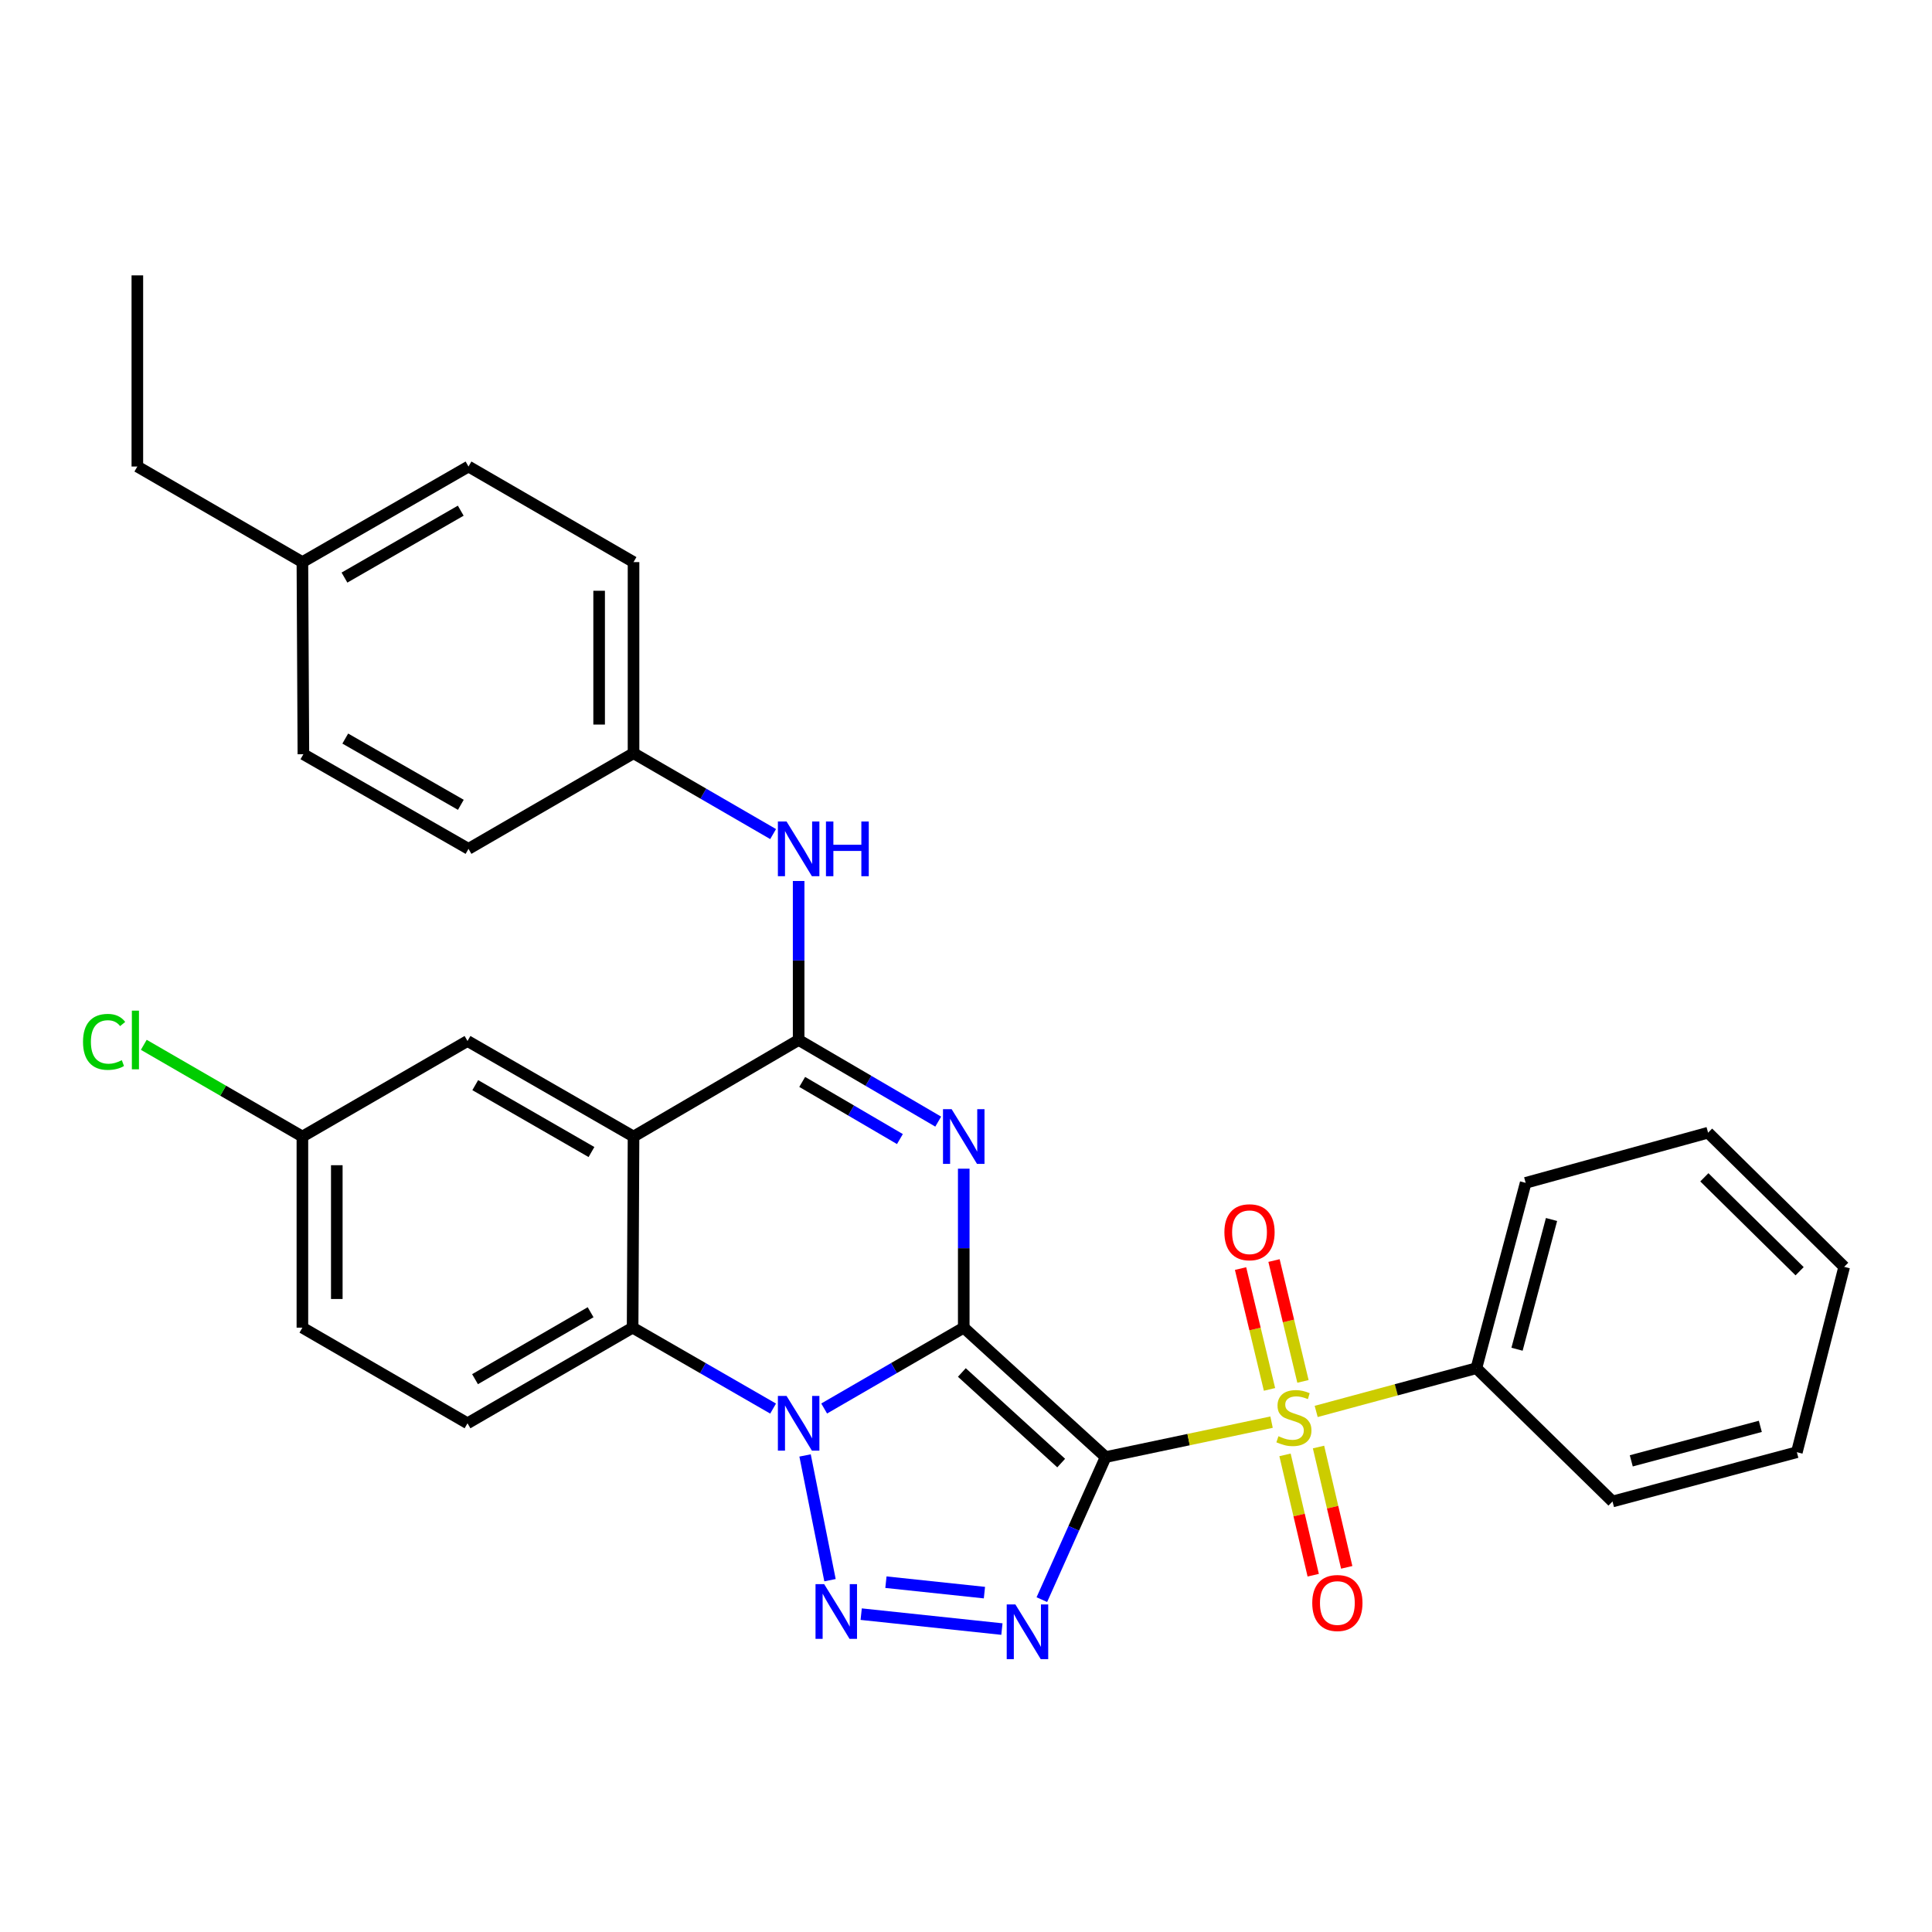 <?xml version='1.0' encoding='iso-8859-1'?>
<svg version='1.1' baseProfile='full'
              xmlns='http://www.w3.org/2000/svg'
                      xmlns:rdkit='http://www.rdkit.org/xml'
                      xmlns:xlink='http://www.w3.org/1999/xlink'
                  xml:space='preserve'
width='1000px' height='1000px' viewBox='0 0 1000 1000'>
<!-- END OF HEADER -->
<rect style='opacity:1.0;fill:#FFFFFF;stroke:none' width='1000' height='1000' x='0' y='0'> </rect>
<path class='bond-0' d='M 498.835,687.191 L 572.286,754.172' style='fill:none;fill-rule:evenodd;stroke:#000000;stroke-width:6px;stroke-linecap:butt;stroke-linejoin:miter;stroke-opacity:1' />
<path class='bond-0' d='M 497.855,710.395 L 549.27,757.282' style='fill:none;fill-rule:evenodd;stroke:#000000;stroke-width:6px;stroke-linecap:butt;stroke-linejoin:miter;stroke-opacity:1' />
<path class='bond-1' d='M 498.835,687.191 L 462.71,708.116' style='fill:none;fill-rule:evenodd;stroke:#000000;stroke-width:6px;stroke-linecap:butt;stroke-linejoin:miter;stroke-opacity:1' />
<path class='bond-1' d='M 462.71,708.116 L 426.584,729.041' style='fill:none;fill-rule:evenodd;stroke:#0000FF;stroke-width:6px;stroke-linecap:butt;stroke-linejoin:miter;stroke-opacity:1' />
<path class='bond-2' d='M 498.835,687.191 L 498.835,646.051' style='fill:none;fill-rule:evenodd;stroke:#000000;stroke-width:6px;stroke-linecap:butt;stroke-linejoin:miter;stroke-opacity:1' />
<path class='bond-2' d='M 498.835,646.051 L 498.835,604.91' style='fill:none;fill-rule:evenodd;stroke:#0000FF;stroke-width:6px;stroke-linecap:butt;stroke-linejoin:miter;stroke-opacity:1' />
<path class='bond-3' d='M 572.286,754.172 L 615.221,745.136' style='fill:none;fill-rule:evenodd;stroke:#000000;stroke-width:6px;stroke-linecap:butt;stroke-linejoin:miter;stroke-opacity:1' />
<path class='bond-3' d='M 615.221,745.136 L 658.156,736.1' style='fill:none;fill-rule:evenodd;stroke:#CCCC00;stroke-width:6px;stroke-linecap:butt;stroke-linejoin:miter;stroke-opacity:1' />
<path class='bond-4' d='M 572.286,754.172 L 555.773,791.071' style='fill:none;fill-rule:evenodd;stroke:#000000;stroke-width:6px;stroke-linecap:butt;stroke-linejoin:miter;stroke-opacity:1' />
<path class='bond-4' d='M 555.773,791.071 L 539.261,827.971' style='fill:none;fill-rule:evenodd;stroke:#0000FF;stroke-width:6px;stroke-linecap:butt;stroke-linejoin:miter;stroke-opacity:1' />
<path class='bond-5' d='M 416.703,753.336 L 429.61,817.893' style='fill:none;fill-rule:evenodd;stroke:#0000FF;stroke-width:6px;stroke-linecap:butt;stroke-linejoin:miter;stroke-opacity:1' />
<path class='bond-8' d='M 400.156,729.077 L 363.798,708.134' style='fill:none;fill-rule:evenodd;stroke:#0000FF;stroke-width:6px;stroke-linecap:butt;stroke-linejoin:miter;stroke-opacity:1' />
<path class='bond-8' d='M 363.798,708.134 L 327.441,687.191' style='fill:none;fill-rule:evenodd;stroke:#000000;stroke-width:6px;stroke-linecap:butt;stroke-linejoin:miter;stroke-opacity:1' />
<path class='bond-6' d='M 485.62,580.548 L 449.498,559.42' style='fill:none;fill-rule:evenodd;stroke:#0000FF;stroke-width:6px;stroke-linecap:butt;stroke-linejoin:miter;stroke-opacity:1' />
<path class='bond-6' d='M 449.498,559.42 L 413.375,538.291' style='fill:none;fill-rule:evenodd;stroke:#000000;stroke-width:6px;stroke-linecap:butt;stroke-linejoin:miter;stroke-opacity:1' />
<path class='bond-6' d='M 465.793,589.58 L 440.508,574.79' style='fill:none;fill-rule:evenodd;stroke:#0000FF;stroke-width:6px;stroke-linecap:butt;stroke-linejoin:miter;stroke-opacity:1' />
<path class='bond-6' d='M 440.508,574.79 L 415.222,560' style='fill:none;fill-rule:evenodd;stroke:#000000;stroke-width:6px;stroke-linecap:butt;stroke-linejoin:miter;stroke-opacity:1' />
<path class='bond-10' d='M 665.123,753.041 L 672.423,784.182' style='fill:none;fill-rule:evenodd;stroke:#CCCC00;stroke-width:6px;stroke-linecap:butt;stroke-linejoin:miter;stroke-opacity:1' />
<path class='bond-10' d='M 672.423,784.182 L 679.722,815.324' style='fill:none;fill-rule:evenodd;stroke:#FF0000;stroke-width:6px;stroke-linecap:butt;stroke-linejoin:miter;stroke-opacity:1' />
<path class='bond-10' d='M 682.459,748.977 L 689.759,780.119' style='fill:none;fill-rule:evenodd;stroke:#CCCC00;stroke-width:6px;stroke-linecap:butt;stroke-linejoin:miter;stroke-opacity:1' />
<path class='bond-10' d='M 689.759,780.119 L 697.059,811.26' style='fill:none;fill-rule:evenodd;stroke:#FF0000;stroke-width:6px;stroke-linecap:butt;stroke-linejoin:miter;stroke-opacity:1' />
<path class='bond-11' d='M 674.411,715.005 L 666.919,683.73' style='fill:none;fill-rule:evenodd;stroke:#CCCC00;stroke-width:6px;stroke-linecap:butt;stroke-linejoin:miter;stroke-opacity:1' />
<path class='bond-11' d='M 666.919,683.73 L 659.428,652.455' style='fill:none;fill-rule:evenodd;stroke:#FF0000;stroke-width:6px;stroke-linecap:butt;stroke-linejoin:miter;stroke-opacity:1' />
<path class='bond-11' d='M 657.094,719.153 L 649.603,687.878' style='fill:none;fill-rule:evenodd;stroke:#CCCC00;stroke-width:6px;stroke-linecap:butt;stroke-linejoin:miter;stroke-opacity:1' />
<path class='bond-11' d='M 649.603,687.878 L 642.111,656.603' style='fill:none;fill-rule:evenodd;stroke:#FF0000;stroke-width:6px;stroke-linecap:butt;stroke-linejoin:miter;stroke-opacity:1' />
<path class='bond-13' d='M 681.251,730.554 L 722.714,719.363' style='fill:none;fill-rule:evenodd;stroke:#CCCC00;stroke-width:6px;stroke-linecap:butt;stroke-linejoin:miter;stroke-opacity:1' />
<path class='bond-13' d='M 722.714,719.363 L 764.177,708.173' style='fill:none;fill-rule:evenodd;stroke:#000000;stroke-width:6px;stroke-linecap:butt;stroke-linejoin:miter;stroke-opacity:1' />
<path class='bond-32' d='M 518.588,843.205 L 445.749,835.48' style='fill:none;fill-rule:evenodd;stroke:#0000FF;stroke-width:6px;stroke-linecap:butt;stroke-linejoin:miter;stroke-opacity:1' />
<path class='bond-32' d='M 509.54,824.339 L 458.553,818.931' style='fill:none;fill-rule:evenodd;stroke:#0000FF;stroke-width:6px;stroke-linecap:butt;stroke-linejoin:miter;stroke-opacity:1' />
<path class='bond-7' d='M 413.375,538.291 L 327.915,588.277' style='fill:none;fill-rule:evenodd;stroke:#000000;stroke-width:6px;stroke-linecap:butt;stroke-linejoin:miter;stroke-opacity:1' />
<path class='bond-9' d='M 413.375,538.291 L 413.375,497.146' style='fill:none;fill-rule:evenodd;stroke:#000000;stroke-width:6px;stroke-linecap:butt;stroke-linejoin:miter;stroke-opacity:1' />
<path class='bond-9' d='M 413.375,497.146 L 413.375,456.001' style='fill:none;fill-rule:evenodd;stroke:#0000FF;stroke-width:6px;stroke-linecap:butt;stroke-linejoin:miter;stroke-opacity:1' />
<path class='bond-14' d='M 327.915,588.277 L 241.981,538.816' style='fill:none;fill-rule:evenodd;stroke:#000000;stroke-width:6px;stroke-linecap:butt;stroke-linejoin:miter;stroke-opacity:1' />
<path class='bond-14' d='M 306.143,596.291 L 245.988,561.668' style='fill:none;fill-rule:evenodd;stroke:#000000;stroke-width:6px;stroke-linecap:butt;stroke-linejoin:miter;stroke-opacity:1' />
<path class='bond-31' d='M 327.915,588.277 L 327.441,687.191' style='fill:none;fill-rule:evenodd;stroke:#000000;stroke-width:6px;stroke-linecap:butt;stroke-linejoin:miter;stroke-opacity:1' />
<path class='bond-12' d='M 327.441,687.191 L 241.981,736.692' style='fill:none;fill-rule:evenodd;stroke:#000000;stroke-width:6px;stroke-linecap:butt;stroke-linejoin:miter;stroke-opacity:1' />
<path class='bond-12' d='M 305.697,679.208 L 245.875,713.859' style='fill:none;fill-rule:evenodd;stroke:#000000;stroke-width:6px;stroke-linecap:butt;stroke-linejoin:miter;stroke-opacity:1' />
<path class='bond-15' d='M 400.166,431.717 L 364.041,410.792' style='fill:none;fill-rule:evenodd;stroke:#0000FF;stroke-width:6px;stroke-linecap:butt;stroke-linejoin:miter;stroke-opacity:1' />
<path class='bond-15' d='M 364.041,410.792 L 327.915,389.867' style='fill:none;fill-rule:evenodd;stroke:#000000;stroke-width:6px;stroke-linecap:butt;stroke-linejoin:miter;stroke-opacity:1' />
<path class='bond-17' d='M 241.981,736.692 L 156.521,687.191' style='fill:none;fill-rule:evenodd;stroke:#000000;stroke-width:6px;stroke-linecap:butt;stroke-linejoin:miter;stroke-opacity:1' />
<path class='bond-24' d='M 764.177,708.173 L 789.68,612.247' style='fill:none;fill-rule:evenodd;stroke:#000000;stroke-width:6px;stroke-linecap:butt;stroke-linejoin:miter;stroke-opacity:1' />
<path class='bond-24' d='M 785.211,698.359 L 803.063,631.21' style='fill:none;fill-rule:evenodd;stroke:#000000;stroke-width:6px;stroke-linecap:butt;stroke-linejoin:miter;stroke-opacity:1' />
<path class='bond-25' d='M 764.177,708.173 L 834.631,777.162' style='fill:none;fill-rule:evenodd;stroke:#000000;stroke-width:6px;stroke-linecap:butt;stroke-linejoin:miter;stroke-opacity:1' />
<path class='bond-16' d='M 241.981,538.816 L 156.521,588.277' style='fill:none;fill-rule:evenodd;stroke:#000000;stroke-width:6px;stroke-linecap:butt;stroke-linejoin:miter;stroke-opacity:1' />
<path class='bond-20' d='M 327.915,389.867 L 242.495,439.368' style='fill:none;fill-rule:evenodd;stroke:#000000;stroke-width:6px;stroke-linecap:butt;stroke-linejoin:miter;stroke-opacity:1' />
<path class='bond-21' d='M 327.915,389.867 L 327.915,290.944' style='fill:none;fill-rule:evenodd;stroke:#000000;stroke-width:6px;stroke-linecap:butt;stroke-linejoin:miter;stroke-opacity:1' />
<path class='bond-21' d='M 310.109,375.028 L 310.109,305.782' style='fill:none;fill-rule:evenodd;stroke:#000000;stroke-width:6px;stroke-linecap:butt;stroke-linejoin:miter;stroke-opacity:1' />
<path class='bond-18' d='M 156.521,588.277 L 115.474,564.538' style='fill:none;fill-rule:evenodd;stroke:#000000;stroke-width:6px;stroke-linecap:butt;stroke-linejoin:miter;stroke-opacity:1' />
<path class='bond-18' d='M 115.474,564.538 L 74.427,540.799' style='fill:none;fill-rule:evenodd;stroke:#00CC00;stroke-width:6px;stroke-linecap:butt;stroke-linejoin:miter;stroke-opacity:1' />
<path class='bond-33' d='M 156.521,588.277 L 156.521,687.191' style='fill:none;fill-rule:evenodd;stroke:#000000;stroke-width:6px;stroke-linecap:butt;stroke-linejoin:miter;stroke-opacity:1' />
<path class='bond-33' d='M 174.327,603.114 L 174.327,672.354' style='fill:none;fill-rule:evenodd;stroke:#000000;stroke-width:6px;stroke-linecap:butt;stroke-linejoin:miter;stroke-opacity:1' />
<path class='bond-19' d='M 156.521,290.944 L 242.495,241.472' style='fill:none;fill-rule:evenodd;stroke:#000000;stroke-width:6px;stroke-linecap:butt;stroke-linejoin:miter;stroke-opacity:1' />
<path class='bond-19' d='M 178.298,298.956 L 238.48,264.326' style='fill:none;fill-rule:evenodd;stroke:#000000;stroke-width:6px;stroke-linecap:butt;stroke-linejoin:miter;stroke-opacity:1' />
<path class='bond-26' d='M 156.521,290.944 L 71.091,241.472' style='fill:none;fill-rule:evenodd;stroke:#000000;stroke-width:6px;stroke-linecap:butt;stroke-linejoin:miter;stroke-opacity:1' />
<path class='bond-34' d='M 156.521,290.944 L 157.035,390.381' style='fill:none;fill-rule:evenodd;stroke:#000000;stroke-width:6px;stroke-linecap:butt;stroke-linejoin:miter;stroke-opacity:1' />
<path class='bond-23' d='M 242.495,439.368 L 157.035,390.381' style='fill:none;fill-rule:evenodd;stroke:#000000;stroke-width:6px;stroke-linecap:butt;stroke-linejoin:miter;stroke-opacity:1' />
<path class='bond-23' d='M 238.531,416.572 L 178.709,382.281' style='fill:none;fill-rule:evenodd;stroke:#000000;stroke-width:6px;stroke-linecap:butt;stroke-linejoin:miter;stroke-opacity:1' />
<path class='bond-22' d='M 327.915,290.944 L 242.495,241.472' style='fill:none;fill-rule:evenodd;stroke:#000000;stroke-width:6px;stroke-linecap:butt;stroke-linejoin:miter;stroke-opacity:1' />
<path class='bond-29' d='M 789.68,612.247 L 884.102,586.279' style='fill:none;fill-rule:evenodd;stroke:#000000;stroke-width:6px;stroke-linecap:butt;stroke-linejoin:miter;stroke-opacity:1' />
<path class='bond-28' d='M 834.631,777.162 L 930.052,751.659' style='fill:none;fill-rule:evenodd;stroke:#000000;stroke-width:6px;stroke-linecap:butt;stroke-linejoin:miter;stroke-opacity:1' />
<path class='bond-28' d='M 844.346,756.134 L 911.141,738.282' style='fill:none;fill-rule:evenodd;stroke:#000000;stroke-width:6px;stroke-linecap:butt;stroke-linejoin:miter;stroke-opacity:1' />
<path class='bond-27' d='M 71.091,241.472 L 71.091,142.529' style='fill:none;fill-rule:evenodd;stroke:#000000;stroke-width:6px;stroke-linecap:butt;stroke-linejoin:miter;stroke-opacity:1' />
<path class='bond-30' d='M 930.052,751.659 L 954.545,655.723' style='fill:none;fill-rule:evenodd;stroke:#000000;stroke-width:6px;stroke-linecap:butt;stroke-linejoin:miter;stroke-opacity:1' />
<path class='bond-35' d='M 884.102,586.279 L 954.545,655.723' style='fill:none;fill-rule:evenodd;stroke:#000000;stroke-width:6px;stroke-linecap:butt;stroke-linejoin:miter;stroke-opacity:1' />
<path class='bond-35' d='M 882.168,609.376 L 931.478,657.987' style='fill:none;fill-rule:evenodd;stroke:#000000;stroke-width:6px;stroke-linecap:butt;stroke-linejoin:miter;stroke-opacity:1' />
<path  class='atom-2' d='M 407.115 722.532
L 416.395 737.532
Q 417.315 739.012, 418.795 741.692
Q 420.275 744.372, 420.355 744.532
L 420.355 722.532
L 424.115 722.532
L 424.115 750.852
L 420.235 750.852
L 410.275 734.452
Q 409.115 732.532, 407.875 730.332
Q 406.675 728.132, 406.315 727.452
L 406.315 750.852
L 402.635 750.852
L 402.635 722.532
L 407.115 722.532
' fill='#0000FF'/>
<path  class='atom-3' d='M 492.575 574.117
L 501.855 589.117
Q 502.775 590.597, 504.255 593.277
Q 505.735 595.957, 505.815 596.117
L 505.815 574.117
L 509.575 574.117
L 509.575 602.437
L 505.695 602.437
L 495.735 586.037
Q 494.575 584.117, 493.335 581.917
Q 492.135 579.717, 491.775 579.037
L 491.775 602.437
L 488.095 602.437
L 488.095 574.117
L 492.575 574.117
' fill='#0000FF'/>
<path  class='atom-4' d='M 661.725 743.385
Q 662.045 743.505, 663.365 744.065
Q 664.685 744.625, 666.125 744.985
Q 667.605 745.305, 669.045 745.305
Q 671.725 745.305, 673.285 744.025
Q 674.845 742.705, 674.845 740.425
Q 674.845 738.865, 674.045 737.905
Q 673.285 736.945, 672.085 736.425
Q 670.885 735.905, 668.885 735.305
Q 666.365 734.545, 664.845 733.825
Q 663.365 733.105, 662.285 731.585
Q 661.245 730.065, 661.245 727.505
Q 661.245 723.945, 663.645 721.745
Q 666.085 719.545, 670.885 719.545
Q 674.165 719.545, 677.885 721.105
L 676.965 724.185
Q 673.565 722.785, 671.005 722.785
Q 668.245 722.785, 666.725 723.945
Q 665.205 725.065, 665.245 727.025
Q 665.245 728.545, 666.005 729.465
Q 666.805 730.385, 667.925 730.905
Q 669.085 731.425, 671.005 732.025
Q 673.565 732.825, 675.085 733.625
Q 676.605 734.425, 677.685 736.065
Q 678.805 737.665, 678.805 740.425
Q 678.805 744.345, 676.165 746.465
Q 673.565 748.545, 669.205 748.545
Q 666.685 748.545, 664.765 747.985
Q 662.885 747.465, 660.645 746.545
L 661.725 743.385
' fill='#CCCC00'/>
<path  class='atom-5' d='M 525.556 830.448
L 534.836 845.448
Q 535.756 846.928, 537.236 849.608
Q 538.716 852.288, 538.796 852.448
L 538.796 830.448
L 542.556 830.448
L 542.556 858.768
L 538.676 858.768
L 528.716 842.368
Q 527.556 840.448, 526.316 838.248
Q 525.116 836.048, 524.756 835.368
L 524.756 858.768
L 521.076 858.768
L 521.076 830.448
L 525.556 830.448
' fill='#0000FF'/>
<path  class='atom-6' d='M 426.593 819.952
L 435.873 834.952
Q 436.793 836.432, 438.273 839.112
Q 439.753 841.792, 439.833 841.952
L 439.833 819.952
L 443.593 819.952
L 443.593 848.272
L 439.713 848.272
L 429.753 831.872
Q 428.593 829.952, 427.353 827.752
Q 426.153 825.552, 425.793 824.872
L 425.793 848.272
L 422.113 848.272
L 422.113 819.952
L 426.593 819.952
' fill='#0000FF'/>
<path  class='atom-10' d='M 407.115 425.208
L 416.395 440.208
Q 417.315 441.688, 418.795 444.368
Q 420.275 447.048, 420.355 447.208
L 420.355 425.208
L 424.115 425.208
L 424.115 453.528
L 420.235 453.528
L 410.275 437.128
Q 409.115 435.208, 407.875 433.008
Q 406.675 430.808, 406.315 430.128
L 406.315 453.528
L 402.635 453.528
L 402.635 425.208
L 407.115 425.208
' fill='#0000FF'/>
<path  class='atom-10' d='M 427.515 425.208
L 431.355 425.208
L 431.355 437.248
L 445.835 437.248
L 445.835 425.208
L 449.675 425.208
L 449.675 453.528
L 445.835 453.528
L 445.835 440.448
L 431.355 440.448
L 431.355 453.528
L 427.515 453.528
L 427.515 425.208
' fill='#0000FF'/>
<path  class='atom-11' d='M 679.22 829.711
Q 679.22 822.911, 682.58 819.111
Q 685.94 815.311, 692.22 815.311
Q 698.5 815.311, 701.86 819.111
Q 705.22 822.911, 705.22 829.711
Q 705.22 836.591, 701.82 840.511
Q 698.42 844.391, 692.22 844.391
Q 685.98 844.391, 682.58 840.511
Q 679.22 836.631, 679.22 829.711
M 692.22 841.191
Q 696.54 841.191, 698.86 838.311
Q 701.22 835.391, 701.22 829.711
Q 701.22 824.151, 698.86 821.351
Q 696.54 818.511, 692.22 818.511
Q 687.9 818.511, 685.54 821.311
Q 683.22 824.111, 683.22 829.711
Q 683.22 835.431, 685.54 838.311
Q 687.9 841.191, 692.22 841.191
' fill='#FF0000'/>
<path  class='atom-12' d='M 633.745 637.809
Q 633.745 631.009, 637.105 627.209
Q 640.465 623.409, 646.745 623.409
Q 653.025 623.409, 656.385 627.209
Q 659.745 631.009, 659.745 637.809
Q 659.745 644.689, 656.345 648.609
Q 652.945 652.489, 646.745 652.489
Q 640.505 652.489, 637.105 648.609
Q 633.745 644.729, 633.745 637.809
M 646.745 649.289
Q 651.065 649.289, 653.385 646.409
Q 655.745 643.489, 655.745 637.809
Q 655.745 632.249, 653.385 629.449
Q 651.065 626.609, 646.745 626.609
Q 642.425 626.609, 640.065 629.409
Q 637.745 632.209, 637.745 637.809
Q 637.745 643.529, 640.065 646.409
Q 642.425 649.289, 646.745 649.289
' fill='#FF0000'/>
<path  class='atom-19' d='M 42.971 539.271
Q 42.971 532.231, 46.251 528.551
Q 49.571 524.831, 55.851 524.831
Q 61.691 524.831, 64.811 528.951
L 62.171 531.111
Q 59.891 528.111, 55.851 528.111
Q 51.571 528.111, 49.291 530.991
Q 47.051 533.831, 47.051 539.271
Q 47.051 544.871, 49.371 547.751
Q 51.731 550.631, 56.291 550.631
Q 59.411 550.631, 63.051 548.751
L 64.171 551.751
Q 62.691 552.711, 60.451 553.271
Q 58.211 553.831, 55.731 553.831
Q 49.571 553.831, 46.251 550.071
Q 42.971 546.311, 42.971 539.271
' fill='#00CC00'/>
<path  class='atom-19' d='M 68.251 523.111
L 71.931 523.111
L 71.931 553.471
L 68.251 553.471
L 68.251 523.111
' fill='#00CC00'/>
</svg>
